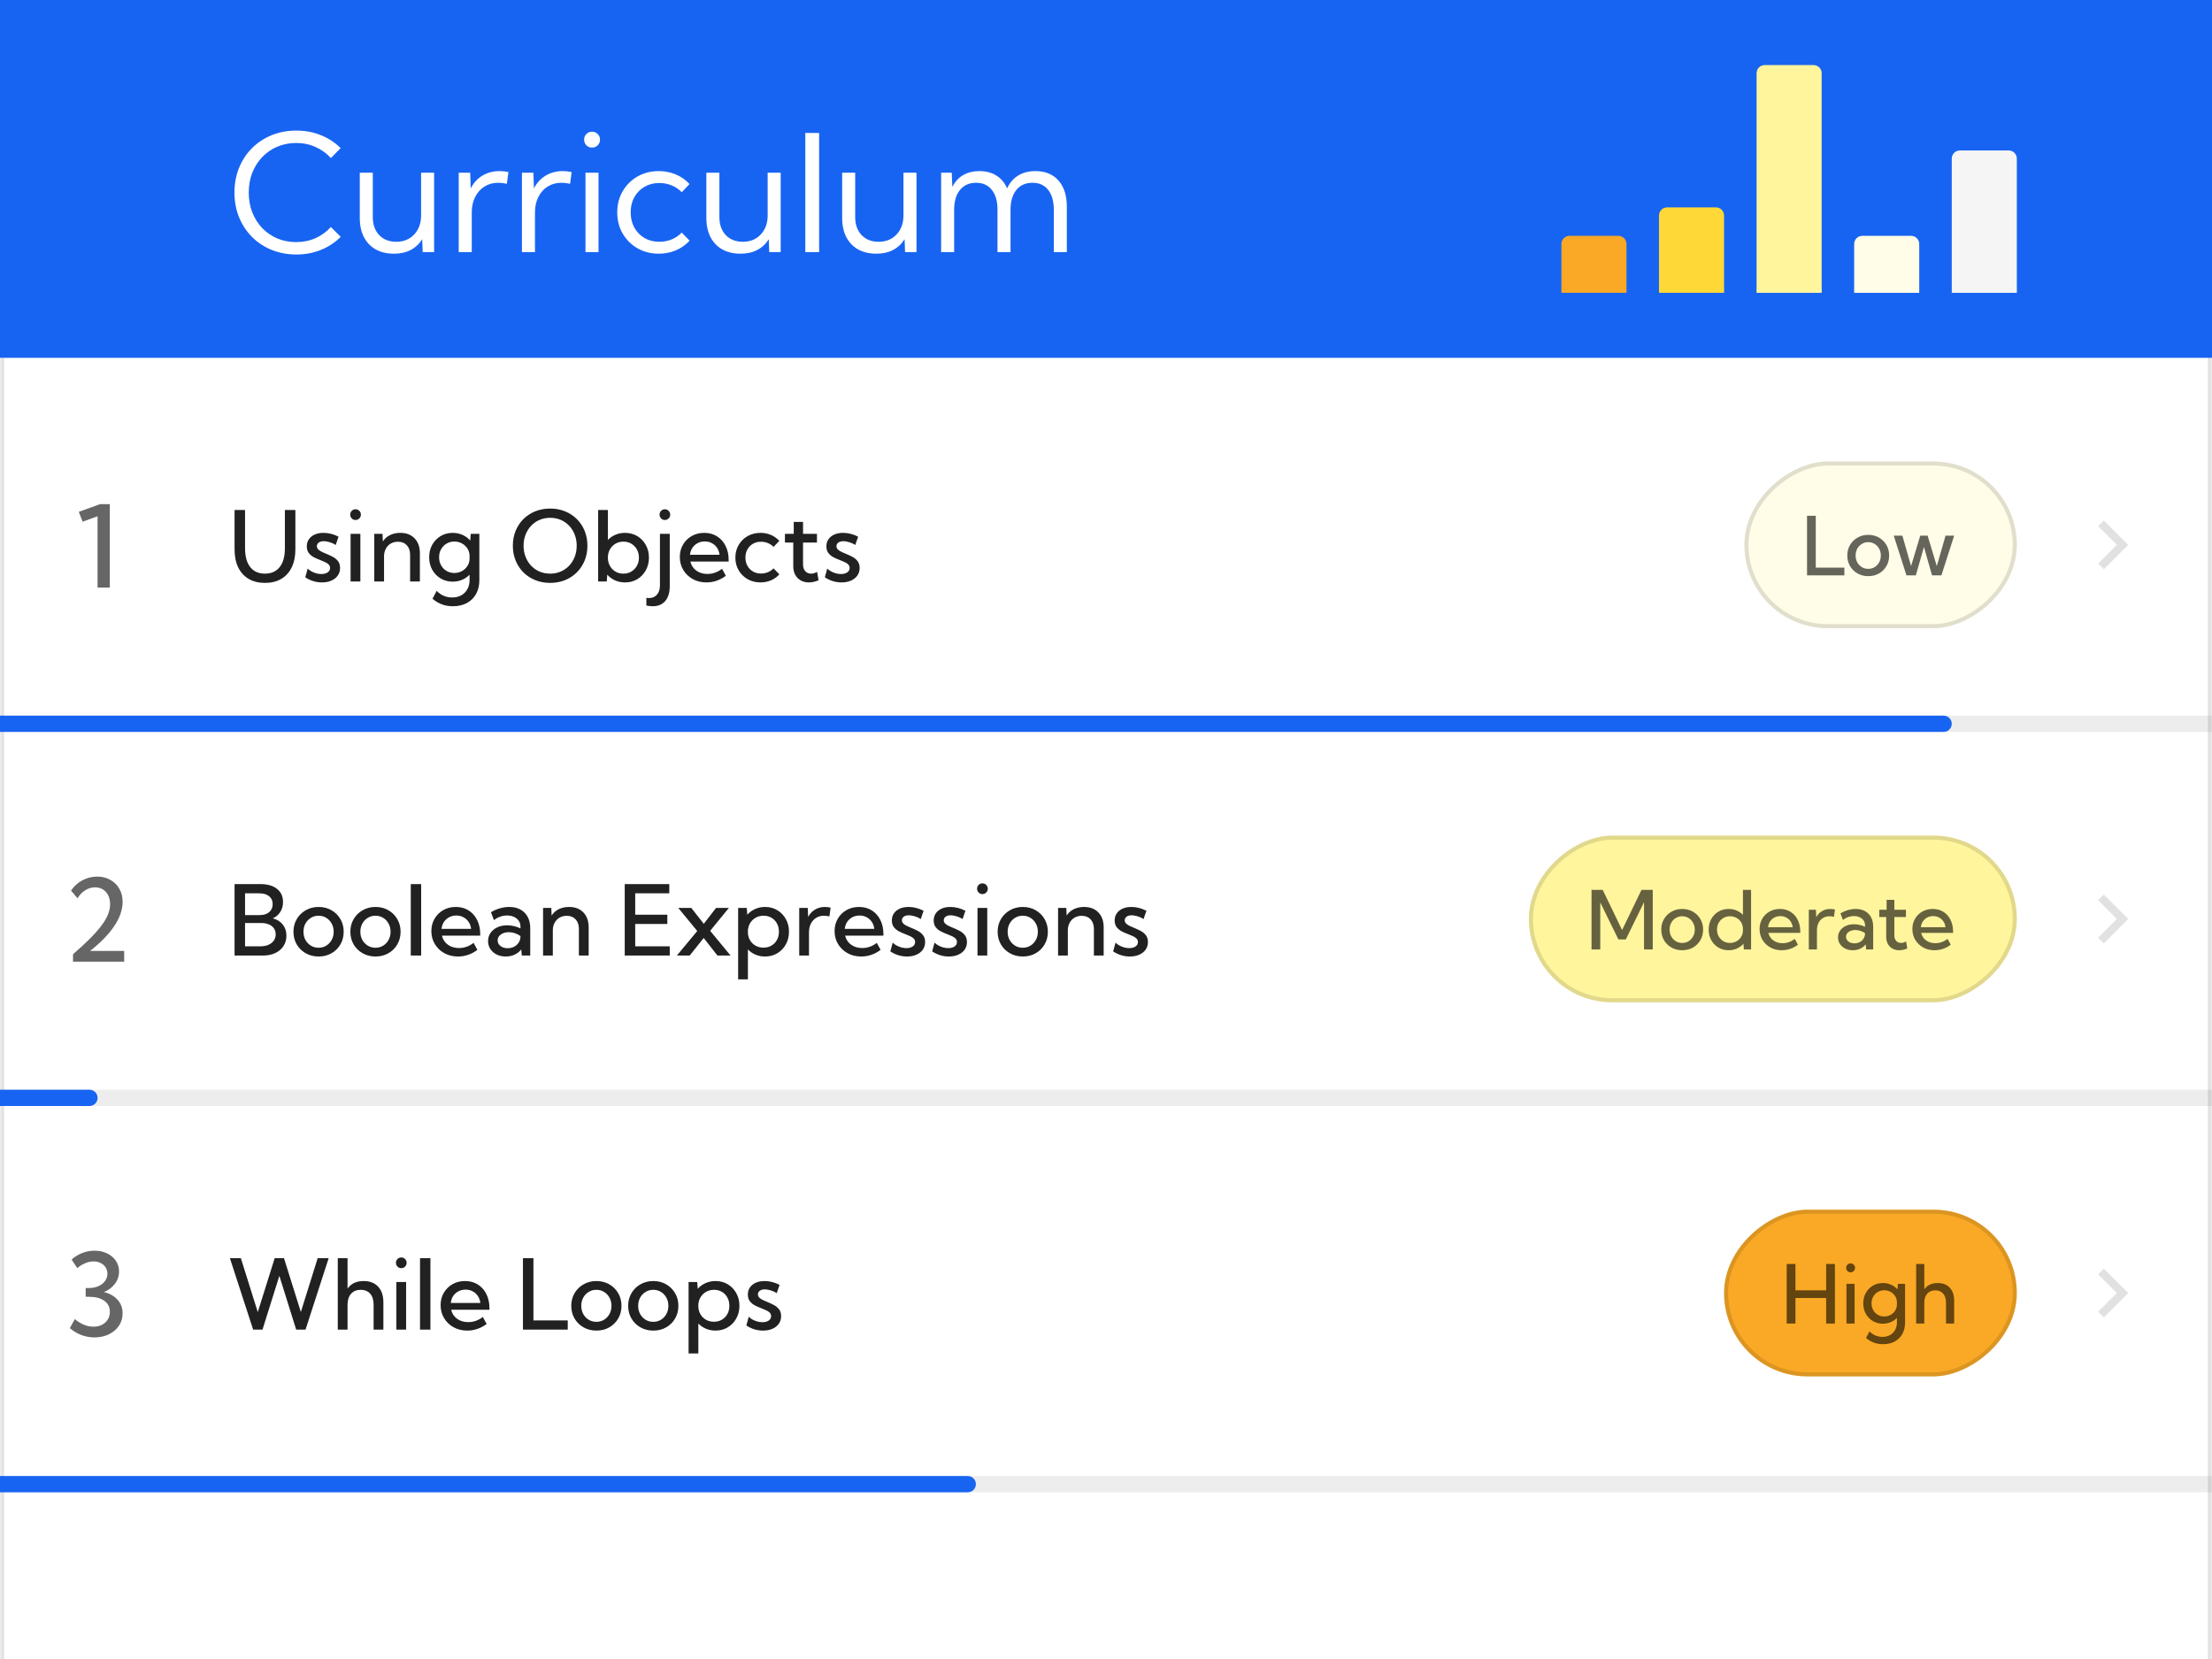 <svg width="544" height="408" viewBox="0 0 544 408" fill="none" xmlns="http://www.w3.org/2000/svg">
<rect x="0" y="0" width="544" height="408" fill="#808080" stroke="none"/>
<g clip-path="url(#clip0_1726_44674)">
<mask id="path-1-inside-1_1726_44674" fill="white">
<path d="M0 -32H544V992H0V-32Z"/>
</mask>
<path d="M0 -32H544V992H0V-32Z" fill="white"/>
<path d="M544 -32H543V992H544H545V-32H544ZM0 992H1V-32H0H-1V992H0Z" fill="black" fill-opacity="0.12" mask="url(#path-1-inside-1_1726_44674)"/>
<rect width="544" height="120" transform="translate(0 -32)" fill="#1864F2"/>
<path d="M83.793 58.25C82.452 59.604 80.85 60.665 78.988 61.434C77.126 62.202 75.095 62.586 72.894 62.586C70.694 62.586 68.663 62.208 66.801 61.453C64.952 60.698 63.344 59.637 61.977 58.27C60.609 56.889 59.548 55.275 58.793 53.426C58.038 51.564 57.66 49.539 57.66 47.352C57.66 45.151 58.038 43.126 58.793 41.277C59.548 39.415 60.609 37.801 61.977 36.434C63.344 35.066 64.952 34.005 66.801 33.25C68.663 32.495 70.694 32.117 72.894 32.117C75.082 32.117 77.107 32.501 78.969 33.27C80.831 34.025 82.432 35.079 83.773 36.434L81.371 38.875C80.329 37.716 79.079 36.811 77.621 36.16C76.163 35.496 74.568 35.164 72.836 35.164C71.156 35.164 69.607 35.47 68.188 36.082C66.768 36.681 65.531 37.534 64.477 38.641C63.435 39.734 62.621 41.023 62.035 42.508C61.462 43.992 61.176 45.607 61.176 47.352C61.176 49.109 61.462 50.73 62.035 52.215C62.621 53.686 63.435 54.975 64.477 56.082C65.531 57.176 66.768 58.029 68.188 58.641C69.607 59.24 71.156 59.539 72.836 59.539C74.568 59.539 76.163 59.214 77.621 58.562C79.079 57.898 80.329 56.987 81.371 55.828L83.793 58.25ZM106.762 62H103.949L103.832 58.836C103.116 59.982 102.172 60.861 101 61.473C99.841 62.085 98.467 62.391 96.879 62.391C94.288 62.391 92.237 61.609 90.727 60.047C89.229 58.471 88.481 56.323 88.481 53.602V42.469H91.684V53.367C91.684 55.216 92.204 56.694 93.246 57.801C94.301 58.908 95.701 59.461 97.445 59.461C99.268 59.461 100.74 58.862 101.859 57.664C102.992 56.466 103.559 54.904 103.559 52.977V42.469H106.762V62ZM116.02 62H112.816V42.469H115.629L115.766 46.336C116.443 44.995 117.393 43.953 118.617 43.211C119.854 42.456 121.273 42.078 122.875 42.078C123.227 42.078 123.585 42.098 123.949 42.137C124.314 42.176 124.678 42.234 125.043 42.312L124.652 45.203C123.936 45.034 123.227 44.949 122.523 44.949C121.247 44.949 120.115 45.262 119.125 45.887C118.148 46.512 117.387 47.371 116.84 48.465C116.293 49.559 116.02 50.815 116.02 52.234V62ZM131.566 62H128.363V42.469H131.176L131.312 46.336C131.99 44.995 132.94 43.953 134.164 43.211C135.401 42.456 136.82 42.078 138.422 42.078C138.773 42.078 139.132 42.098 139.496 42.137C139.861 42.176 140.225 42.234 140.59 42.312L140.199 45.203C139.483 45.034 138.773 44.949 138.07 44.949C136.794 44.949 135.661 45.262 134.672 45.887C133.695 46.512 132.934 47.371 132.387 48.465C131.84 49.559 131.566 50.815 131.566 52.234V62ZM145.59 36.297C145.043 36.297 144.581 36.108 144.203 35.73C143.839 35.34 143.656 34.871 143.656 34.324C143.656 33.79 143.839 33.335 144.203 32.957C144.581 32.579 145.043 32.391 145.59 32.391C146.15 32.391 146.618 32.579 146.996 32.957C147.374 33.335 147.562 33.79 147.562 34.324C147.562 34.871 147.374 35.34 146.996 35.73C146.618 36.108 146.15 36.297 145.59 36.297ZM147.191 62H143.988V42.469H147.191V62ZM169.594 59.188C168.643 60.216 167.517 61.01 166.215 61.57C164.913 62.117 163.513 62.391 162.016 62.391C160.076 62.391 158.331 61.948 156.781 61.062C155.245 60.177 154.027 58.966 153.129 57.43C152.243 55.893 151.801 54.161 151.801 52.234C151.801 50.294 152.243 48.562 153.129 47.039C154.027 45.503 155.245 44.292 156.781 43.406C158.331 42.521 160.076 42.078 162.016 42.078C163.5 42.078 164.893 42.352 166.195 42.898C167.497 43.445 168.624 44.233 169.574 45.262L167.66 47.273C166.97 46.544 166.143 45.984 165.18 45.594C164.229 45.203 163.22 45.008 162.152 45.008C160.785 45.008 159.568 45.32 158.5 45.945C157.445 46.557 156.612 47.404 156 48.484C155.401 49.565 155.102 50.809 155.102 52.215C155.102 53.621 155.401 54.871 156 55.965C156.612 57.059 157.445 57.918 158.5 58.543C159.568 59.155 160.785 59.461 162.152 59.461C163.22 59.461 164.236 59.266 165.199 58.875C166.163 58.471 166.983 57.911 167.66 57.195L169.594 59.188ZM191.996 62H189.184L189.066 58.836C188.35 59.982 187.406 60.861 186.234 61.473C185.076 62.085 183.702 62.391 182.113 62.391C179.522 62.391 177.471 61.609 175.961 60.047C174.464 58.471 173.715 56.323 173.715 53.602V42.469H176.918V53.367C176.918 55.216 177.439 56.694 178.48 57.801C179.535 58.908 180.935 59.461 182.68 59.461C184.503 59.461 185.974 58.862 187.094 57.664C188.227 56.466 188.793 54.904 188.793 52.977V42.469H191.996V62ZM201.449 62H198.051V32.703H201.449V62ZM225.395 62H222.582L222.465 58.836C221.749 59.982 220.805 60.861 219.633 61.473C218.474 62.085 217.1 62.391 215.512 62.391C212.921 62.391 210.87 61.609 209.359 60.047C207.862 58.471 207.113 56.323 207.113 53.602V42.469H210.316V53.367C210.316 55.216 210.837 56.694 211.879 57.801C212.934 58.908 214.333 59.461 216.078 59.461C217.901 59.461 219.372 58.862 220.492 57.664C221.625 56.466 222.191 54.904 222.191 52.977V42.469H225.395V62ZM262.367 62H259.164V51.59C259.164 49.493 258.702 47.866 257.777 46.707C256.866 45.535 255.577 44.949 253.91 44.949C252.23 44.949 250.909 45.542 249.945 46.727C248.995 47.898 248.52 49.52 248.52 51.59V62H245.316V51.59C245.316 49.493 244.854 47.866 243.93 46.707C243.005 45.535 241.71 44.949 240.043 44.949C238.363 44.949 237.042 45.542 236.078 46.727C235.128 47.898 234.652 49.52 234.652 51.59V62H231.449V42.469H234.066L234.203 45.965C234.854 44.689 235.74 43.725 236.859 43.074C237.992 42.41 239.327 42.078 240.863 42.078C242.504 42.078 243.904 42.449 245.062 43.191C246.234 43.921 247.107 44.969 247.68 46.336C248.318 44.943 249.223 43.888 250.395 43.172C251.579 42.443 252.992 42.078 254.633 42.078C257.068 42.078 258.962 42.853 260.316 44.402C261.684 45.939 262.367 48.087 262.367 50.848V62Z" fill="white"/>
<g clip-path="url(#clip1_1726_44674)">
<mask id="path-5-inside-2_1726_44674" fill="white">
<path d="M384 -8H400V72H384V-8Z"/>
</mask>
<path d="M384 -8H400V72H384V-8Z" fill="#F9A925"/>
<path d="M400 72V70H384V72V74H400V72Z" fill="#F9A925" mask="url(#path-5-inside-2_1726_44674)"/>
</g>
<g clip-path="url(#clip2_1726_44674)">
<mask id="path-8-inside-3_1726_44674" fill="white">
<path d="M408 -7H424V73H408V-7Z"/>
</mask>
<path d="M408 -7H424V73H408V-7Z" fill="#FDD836"/>
<path d="M424 73V71H408V73V75H424V73Z" fill="#FDD836" mask="url(#path-8-inside-3_1726_44674)"/>
</g>
<g clip-path="url(#clip3_1726_44674)">
<mask id="path-11-inside-4_1726_44674" fill="white">
<path d="M432 -102H448V73H432V-102Z"/>
</mask>
<path d="M432 -102H448V73H432V-102Z" fill="#FFF59D"/>
<path d="M448 73V71H432V73V75H448V73Z" fill="#FFF59D" mask="url(#path-11-inside-4_1726_44674)"/>
</g>
<g clip-path="url(#clip4_1726_44674)">
<mask id="path-14-inside-5_1726_44674" fill="white">
<path d="M456 -102H472V73H456V-102Z"/>
</mask>
<path d="M456 -102H472V73H456V-102Z" fill="#FFFDE7"/>
<path d="M472 73V71H456V73V75H472V73Z" fill="#FFFDE7" mask="url(#path-14-inside-5_1726_44674)"/>
</g>
<g clip-path="url(#clip5_1726_44674)">
<mask id="path-17-inside-6_1726_44674" fill="white">
<path d="M480 -102H496V73H480V-102Z"/>
</mask>
<path d="M480 -102H496V73H480V-102Z" fill="#F5F5F5"/>
<path d="M496 73V71H480V73V75H496V73Z" fill="#F5F5F5" mask="url(#path-17-inside-6_1726_44674)"/>
</g>
<g clip-path="url(#clip6_1726_44674)">
<path d="M27.004 144.5H23.996V126.959L20.318 128.299L19.375 125.879L24.584 123.992H27.004V144.5Z" fill="black" fill-opacity="0.6"/>
</g>
<path d="M72.641 125.422V135.125C72.641 136.828 72.34 138.297 71.738 139.531C71.144 140.766 70.289 141.711 69.172 142.367C68.055 143.023 66.719 143.352 65.164 143.352C63.609 143.352 62.273 143.023 61.156 142.367C60.039 141.711 59.18 140.766 58.578 139.531C57.984 138.297 57.688 136.828 57.688 135.125V125.422H60.266V134.867C60.266 136.195 60.457 137.324 60.84 138.254C61.223 139.176 61.777 139.879 62.504 140.363C63.238 140.84 64.125 141.078 65.164 141.078C66.203 141.078 67.086 140.84 67.812 140.363C68.547 139.879 69.106 139.176 69.488 138.254C69.871 137.324 70.062 136.195 70.062 134.867V125.422H72.641ZM75.078 141.98L75.664 139.824C75.93 140.09 76.246 140.324 76.613 140.527C76.988 140.73 77.383 140.891 77.797 141.008C78.219 141.117 78.633 141.172 79.039 141.172C79.68 141.172 80.195 141.035 80.586 140.762C80.977 140.488 81.172 140.125 81.172 139.672C81.172 139.336 81.062 139.059 80.844 138.84C80.633 138.613 80.348 138.418 79.988 138.254C79.637 138.09 79.258 137.93 78.852 137.773C78.328 137.578 77.805 137.352 77.281 137.094C76.766 136.836 76.332 136.492 75.981 136.062C75.629 135.633 75.453 135.066 75.453 134.363C75.453 133.691 75.625 133.109 75.969 132.617C76.312 132.117 76.793 131.73 77.41 131.457C78.027 131.184 78.738 131.047 79.543 131.047C80.793 131.047 82.031 131.359 83.258 131.984L82.555 134.035C82.305 133.855 82.008 133.695 81.664 133.555C81.32 133.414 80.969 133.305 80.609 133.227C80.25 133.141 79.918 133.098 79.613 133.098C79.106 133.098 78.695 133.211 78.383 133.438C78.078 133.664 77.926 133.969 77.926 134.352C77.926 134.586 78 134.801 78.148 134.996C78.297 135.184 78.531 135.371 78.852 135.559C79.18 135.738 79.621 135.941 80.176 136.168C80.707 136.379 81.238 136.621 81.769 136.895C82.301 137.168 82.742 137.523 83.094 137.961C83.453 138.398 83.633 138.973 83.633 139.684C83.633 140.387 83.445 141.008 83.07 141.547C82.695 142.078 82.172 142.492 81.5 142.789C80.836 143.086 80.062 143.234 79.18 143.234C77.719 143.234 76.352 142.816 75.078 141.98ZM87.43 127.883C87.062 127.883 86.754 127.754 86.504 127.496C86.254 127.238 86.129 126.926 86.129 126.559C86.129 126.191 86.254 125.883 86.504 125.633C86.754 125.375 87.062 125.246 87.43 125.246C87.805 125.246 88.117 125.375 88.367 125.633C88.625 125.883 88.754 126.191 88.754 126.559C88.754 126.926 88.625 127.238 88.367 127.496C88.117 127.754 87.805 127.883 87.43 127.883ZM88.625 143H86.223V131.281H88.625V143ZM103.262 143H100.859V136.461C100.859 135.461 100.59 134.672 100.051 134.094C99.519 133.516 98.793 133.227 97.871 133.227C97.215 133.227 96.629 133.375 96.113 133.672C95.598 133.969 95.191 134.391 94.894 134.938C94.598 135.477 94.449 136.105 94.449 136.824V143H92.047V131.281H94.074L94.156 133.168C94.586 132.48 95.172 131.957 95.914 131.598C96.656 131.23 97.496 131.047 98.434 131.047C99.918 131.047 101.094 131.496 101.961 132.395C102.828 133.293 103.262 134.512 103.262 136.051V143ZM111.336 143.047C110.234 143.047 109.246 142.785 108.371 142.262C107.496 141.738 106.805 141.023 106.297 140.117C105.797 139.211 105.547 138.188 105.547 137.047C105.547 135.898 105.797 134.875 106.297 133.977C106.805 133.07 107.496 132.355 108.371 131.832C109.246 131.309 110.238 131.047 111.348 131.047C112.223 131.047 113.027 131.215 113.762 131.551C114.504 131.887 115.133 132.348 115.648 132.934L115.766 131.281H117.887V142.684C117.887 143.996 117.617 145.129 117.078 146.082C116.547 147.043 115.793 147.785 114.816 148.309C113.84 148.832 112.684 149.094 111.348 149.094C109.465 149.094 107.805 148.48 106.367 147.254L107.387 145.309C108.441 146.395 109.715 146.938 111.207 146.938C112.074 146.938 112.824 146.758 113.457 146.398C114.098 146.039 114.594 145.535 114.945 144.887C115.305 144.246 115.484 143.488 115.484 142.613V141.336C114.969 141.867 114.355 142.285 113.645 142.59C112.934 142.895 112.164 143.047 111.336 143.047ZM111.734 140.914C112.422 140.914 113.047 140.758 113.609 140.445C114.18 140.133 114.633 139.707 114.969 139.168C115.312 138.621 115.484 138 115.484 137.305V136.777C115.484 136.082 115.312 135.465 114.969 134.926C114.633 134.387 114.18 133.961 113.609 133.648C113.047 133.336 112.422 133.18 111.734 133.18C111.016 133.18 110.375 133.352 109.812 133.695C109.25 134.031 108.805 134.492 108.477 135.078C108.148 135.656 107.984 136.312 107.984 137.047C107.984 137.781 108.148 138.441 108.477 139.027C108.805 139.613 109.25 140.074 109.812 140.41C110.375 140.746 111.016 140.914 111.734 140.914ZM135.301 143.352C133.98 143.352 132.758 143.125 131.633 142.672C130.516 142.219 129.543 141.582 128.715 140.762C127.895 139.934 127.258 138.965 126.805 137.855C126.352 136.738 126.125 135.523 126.125 134.211C126.125 132.891 126.352 131.676 126.805 130.566C127.258 129.449 127.895 128.48 128.715 127.66C129.543 126.84 130.516 126.203 131.633 125.75C132.758 125.297 133.98 125.07 135.301 125.07C136.629 125.07 137.848 125.297 138.957 125.75C140.074 126.203 141.043 126.84 141.863 127.66C142.691 128.48 143.332 129.449 143.785 130.566C144.238 131.676 144.465 132.891 144.465 134.211C144.465 135.523 144.238 136.738 143.785 137.855C143.332 138.965 142.691 139.934 141.863 140.762C141.043 141.582 140.074 142.219 138.957 142.672C137.848 143.125 136.629 143.352 135.301 143.352ZM135.301 141.078C136.238 141.078 137.105 140.906 137.902 140.562C138.699 140.219 139.391 139.738 139.977 139.121C140.562 138.496 141.016 137.77 141.336 136.941C141.664 136.105 141.828 135.195 141.828 134.211C141.828 133.227 141.664 132.316 141.336 131.48C141.016 130.645 140.562 129.918 139.977 129.301C139.391 128.676 138.699 128.195 137.902 127.859C137.105 127.516 136.238 127.344 135.301 127.344C134.363 127.344 133.496 127.516 132.699 127.859C131.91 128.195 131.219 128.676 130.625 129.301C130.039 129.918 129.582 130.645 129.254 131.48C128.926 132.316 128.762 133.227 128.762 134.211C128.762 135.195 128.926 136.105 129.254 136.941C129.582 137.777 130.039 138.508 130.625 139.133C131.219 139.75 131.91 140.23 132.699 140.574C133.496 140.91 134.363 141.078 135.301 141.078ZM149.223 143H147.102V125.422H149.504V132.781C150.035 132.234 150.656 131.809 151.367 131.504C152.086 131.199 152.867 131.047 153.711 131.047C154.844 131.047 155.852 131.312 156.734 131.844C157.617 132.375 158.312 133.102 158.82 134.023C159.336 134.938 159.594 135.977 159.594 137.141C159.594 138.297 159.336 139.336 158.82 140.258C158.312 141.18 157.617 141.906 156.734 142.438C155.852 142.969 154.844 143.234 153.711 143.234C152.82 143.234 152 143.066 151.25 142.73C150.508 142.387 149.871 141.918 149.34 141.324L149.223 143ZM153.324 141.078C154.051 141.078 154.699 140.906 155.27 140.562C155.848 140.219 156.301 139.75 156.629 139.156C156.965 138.562 157.133 137.891 157.133 137.141C157.133 136.391 156.965 135.719 156.629 135.125C156.301 134.531 155.848 134.062 155.27 133.719C154.699 133.375 154.051 133.203 153.324 133.203C152.629 133.203 152 133.359 151.438 133.672C150.883 133.984 150.434 134.414 150.09 134.961C149.746 135.508 149.551 136.133 149.504 136.836V137.434C149.551 138.129 149.742 138.754 150.078 139.309C150.422 139.855 150.871 140.289 151.426 140.609C151.988 140.922 152.621 141.078 153.324 141.078ZM163.508 127.883C163.141 127.883 162.832 127.754 162.582 127.496C162.332 127.238 162.207 126.926 162.207 126.559C162.207 126.191 162.332 125.883 162.582 125.633C162.832 125.375 163.141 125.246 163.508 125.246C163.875 125.246 164.184 125.375 164.434 125.633C164.691 125.883 164.82 126.191 164.82 126.559C164.82 126.926 164.691 127.238 164.434 127.496C164.184 127.754 163.875 127.883 163.508 127.883ZM158.961 148.918V147.02C159.086 147.043 159.207 147.059 159.324 147.066C159.434 147.074 159.539 147.078 159.641 147.078C160.445 147.078 161.09 146.797 161.574 146.234C162.059 145.68 162.301 144.926 162.301 143.973V131.281H164.715V144.078C164.715 145.695 164.348 146.934 163.613 147.793C162.887 148.66 161.848 149.094 160.496 149.094C160.262 149.094 160.016 149.078 159.758 149.047C159.5 149.016 159.234 148.973 158.961 148.918ZM178.508 141.605C177.055 142.691 175.457 143.234 173.715 143.234C172.473 143.234 171.359 142.961 170.375 142.414C169.391 141.867 168.613 141.121 168.043 140.176C167.473 139.23 167.188 138.164 167.188 136.977C167.188 135.844 167.449 134.832 167.973 133.941C168.496 133.043 169.211 132.336 170.117 131.82C171.023 131.305 172.051 131.047 173.199 131.047C174.387 131.047 175.43 131.328 176.328 131.891C177.234 132.453 177.938 133.238 178.438 134.246C178.945 135.246 179.199 136.406 179.199 137.727V138.102H169.789C169.93 138.711 170.191 139.246 170.574 139.707C170.965 140.16 171.449 140.516 172.027 140.773C172.613 141.023 173.27 141.148 173.996 141.148C175.293 141.148 176.484 140.727 177.57 139.883L178.508 141.605ZM169.684 136.438H176.961C176.883 135.781 176.68 135.211 176.352 134.727C176.023 134.234 175.598 133.852 175.074 133.578C174.559 133.297 173.977 133.156 173.328 133.156C172.672 133.156 172.082 133.297 171.559 133.578C171.035 133.852 170.609 134.234 170.281 134.727C169.961 135.219 169.762 135.789 169.684 136.438ZM191.668 141.254C191.098 141.887 190.414 142.375 189.617 142.719C188.82 143.062 187.957 143.234 187.027 143.234C185.855 143.234 184.801 142.969 183.863 142.438C182.934 141.906 182.199 141.18 181.66 140.258C181.121 139.336 180.852 138.297 180.852 137.141C180.852 135.977 181.121 134.938 181.66 134.023C182.199 133.102 182.934 132.375 183.863 131.844C184.801 131.312 185.855 131.047 187.027 131.047C187.949 131.047 188.809 131.219 189.605 131.562C190.402 131.898 191.086 132.383 191.656 133.016L190.238 134.504C189.855 134.098 189.395 133.785 188.855 133.566C188.324 133.34 187.758 133.227 187.156 133.227C186.414 133.227 185.754 133.395 185.176 133.73C184.598 134.066 184.145 134.527 183.816 135.113C183.488 135.691 183.324 136.363 183.324 137.129C183.324 137.887 183.488 138.562 183.816 139.156C184.145 139.75 184.598 140.215 185.176 140.551C185.754 140.887 186.414 141.055 187.156 141.055C187.758 141.055 188.328 140.941 188.867 140.715C189.406 140.488 189.863 140.176 190.238 139.777L191.668 141.254ZM201.312 142.707C200.492 143.059 199.699 143.234 198.934 143.234C198.168 143.234 197.496 143.07 196.918 142.742C196.348 142.414 195.898 141.953 195.57 141.359C195.25 140.758 195.09 140.066 195.09 139.285V133.426H193.039V131.281H195.207V128.352H197.492V131.281H200.914V133.426H197.492V138.84C197.492 139.527 197.676 140.074 198.043 140.48C198.418 140.879 198.898 141.078 199.484 141.078C199.977 141.078 200.465 140.93 200.949 140.633L201.312 142.707ZM202.859 141.98L203.445 139.824C203.711 140.09 204.027 140.324 204.395 140.527C204.77 140.73 205.164 140.891 205.578 141.008C206 141.117 206.414 141.172 206.82 141.172C207.461 141.172 207.977 141.035 208.367 140.762C208.758 140.488 208.953 140.125 208.953 139.672C208.953 139.336 208.844 139.059 208.625 138.84C208.414 138.613 208.129 138.418 207.77 138.254C207.418 138.09 207.039 137.93 206.633 137.773C206.109 137.578 205.586 137.352 205.062 137.094C204.547 136.836 204.113 136.492 203.762 136.062C203.41 135.633 203.234 135.066 203.234 134.363C203.234 133.691 203.406 133.109 203.75 132.617C204.094 132.117 204.574 131.73 205.191 131.457C205.809 131.184 206.52 131.047 207.324 131.047C208.574 131.047 209.812 131.359 211.039 131.984L210.336 134.035C210.086 133.855 209.789 133.695 209.445 133.555C209.102 133.414 208.75 133.305 208.391 133.227C208.031 133.141 207.699 133.098 207.395 133.098C206.887 133.098 206.477 133.211 206.164 133.438C205.859 133.664 205.707 133.969 205.707 134.352C205.707 134.586 205.781 134.801 205.93 134.996C206.078 135.184 206.312 135.371 206.633 135.559C206.961 135.738 207.402 135.941 207.957 136.168C208.488 136.379 209.02 136.621 209.551 136.895C210.082 137.168 210.523 137.523 210.875 137.961C211.234 138.398 211.414 138.973 211.414 139.684C211.414 140.387 211.227 141.008 210.852 141.547C210.477 142.078 209.953 142.492 209.281 142.789C208.617 143.086 207.844 143.234 206.961 143.234C205.5 143.234 204.133 142.816 202.859 141.98Z" fill="black" fill-opacity="0.87"/>
<rect x="496" y="113.5" width="41" height="67" rx="20.5" transform="rotate(90 496 113.5)" fill="#FFFDE7"/>
<rect x="495.5" y="114" width="40" height="66" rx="20" transform="rotate(90 495.5 114)" stroke="black" stroke-opacity="0.12"/>
<path d="M453.586 141.5L444.406 141.5L444.406 126.852L446.555 126.852L446.555 139.605L453.586 139.605L453.586 141.5ZM459.465 141.695C458.488 141.695 457.609 141.474 456.828 141.031C456.047 140.589 455.432 139.986 454.982 139.225C454.533 138.456 454.309 137.587 454.309 136.617C454.309 135.654 454.533 134.791 454.982 134.029C455.432 133.261 456.047 132.656 456.828 132.213C457.609 131.764 458.488 131.539 459.465 131.539C460.448 131.539 461.327 131.764 462.102 132.213C462.876 132.656 463.485 133.261 463.928 134.029C464.377 134.791 464.602 135.654 464.602 136.617C464.602 137.587 464.377 138.456 463.928 139.225C463.485 139.986 462.876 140.589 462.102 141.031C461.327 141.474 460.448 141.695 459.465 141.695ZM459.455 139.898C460.048 139.898 460.575 139.755 461.037 139.469C461.506 139.176 461.874 138.785 462.141 138.297C462.414 137.802 462.551 137.242 462.551 136.617C462.551 135.992 462.414 135.436 462.141 134.947C461.874 134.452 461.506 134.062 461.037 133.775C460.575 133.482 460.048 133.336 459.455 133.336C458.869 133.336 458.342 133.482 457.873 133.775C457.404 134.062 457.033 134.452 456.76 134.947C456.493 135.436 456.359 135.992 456.359 136.617C456.359 137.242 456.493 137.802 456.76 138.297C457.033 138.785 457.404 139.176 457.873 139.469C458.342 139.755 458.869 139.898 459.455 139.898ZM477.453 141.5L475.148 141.5L473.156 134.518L471.164 141.5L468.859 141.5L465.734 131.734L467.854 131.734L469.992 139.215L472.248 131.734L474.064 131.734L476.32 139.225L478.469 131.734L480.588 131.734L477.453 141.5Z" fill="black" fill-opacity="0.6"/>
<g clip-path="url(#clip7_1726_44674)">
<mask id="mask0_1726_44674" style="mask-type:alpha" maskUnits="userSpaceOnUse" x="508" y="122" width="24" height="24">
<rect x="508" y="122" width="24" height="24" fill="#D9D9D9"/>
</mask>
<g mask="url(#mask0_1726_44674)">
<path d="M520.6 134L516 129.4L517.4 128L523.4 134L517.4 140L516 138.6L520.6 134Z" fill="black" fill-opacity="0.12"/>
</g>
</g>
<rect width="544" height="4" transform="translate(0 176)" fill="#212121" fill-opacity="0.08"/>
<path d="M0 176H478C479.105 176 480 176.895 480 178C480 179.105 479.105 180 478 180H0V176Z" fill="#1864F2"/>
<g clip-path="url(#clip8_1726_44674)">
<path d="M30.539 236.5H17.961V234.668C19.629 233.228 21.042 231.924 22.199 230.758C23.357 229.591 24.291 228.525 25.002 227.559C25.722 226.592 26.246 225.69 26.574 224.852C26.912 224.004 27.08 223.184 27.08 222.391C27.08 221.561 26.925 220.832 26.615 220.203C26.305 219.574 25.868 219.087 25.303 218.74C24.747 218.394 24.104 218.221 23.375 218.221C22.537 218.221 21.734 218.462 20.969 218.945C20.203 219.419 19.57 220.076 19.068 220.914L17.469 219.027C18.207 217.934 19.141 217.086 20.271 216.484C21.411 215.883 22.623 215.582 23.908 215.582C25.102 215.582 26.169 215.846 27.107 216.375C28.055 216.895 28.798 217.619 29.336 218.549C29.883 219.479 30.156 220.563 30.156 221.803C30.156 222.76 29.983 223.74 29.637 224.742C29.29 225.736 28.775 226.743 28.092 227.764C27.417 228.775 26.579 229.792 25.576 230.812C24.583 231.833 23.443 232.85 22.158 233.861H30.539V236.5Z" fill="black" fill-opacity="0.6"/>
</g>
<path d="M57.688 235V217.422H64.016C65.766 217.422 67.133 217.812 68.117 218.594C69.109 219.375 69.606 220.457 69.606 221.84C69.606 222.777 69.375 223.598 68.914 224.301C68.461 225.004 67.852 225.52 67.086 225.848C68.133 226.121 68.953 226.633 69.547 227.383C70.141 228.125 70.438 229.035 70.438 230.113C70.438 231.09 70.195 231.945 69.711 232.68C69.234 233.414 68.559 233.984 67.684 234.391C66.816 234.797 65.801 235 64.637 235H57.688ZM60.266 225.051H63.91C64.871 225.051 65.637 224.805 66.207 224.312C66.777 223.82 67.062 223.164 67.062 222.344C67.062 221.523 66.769 220.879 66.184 220.41C65.606 219.934 64.812 219.695 63.805 219.695H60.266V225.051ZM60.266 232.727H64.039C64.797 232.727 65.457 232.605 66.019 232.363C66.582 232.113 67.019 231.77 67.332 231.332C67.644 230.887 67.801 230.371 67.801 229.785C67.801 229.215 67.652 228.719 67.356 228.297C67.066 227.875 66.652 227.555 66.113 227.336C65.574 227.109 64.941 226.996 64.215 226.996H60.266V232.727ZM78.359 235.234C77.188 235.234 76.133 234.969 75.195 234.438C74.258 233.906 73.519 233.184 72.981 232.27C72.441 231.348 72.172 230.305 72.172 229.141C72.172 227.984 72.441 226.949 72.981 226.035C73.519 225.113 74.258 224.387 75.195 223.855C76.133 223.316 77.188 223.047 78.359 223.047C79.539 223.047 80.594 223.316 81.523 223.855C82.453 224.387 83.184 225.113 83.715 226.035C84.254 226.949 84.523 227.984 84.523 229.141C84.523 230.305 84.254 231.348 83.715 232.27C83.184 233.184 82.453 233.906 81.523 234.438C80.594 234.969 79.539 235.234 78.359 235.234ZM78.348 233.078C79.059 233.078 79.691 232.906 80.246 232.562C80.809 232.211 81.25 231.742 81.57 231.156C81.898 230.562 82.062 229.891 82.062 229.141C82.062 228.391 81.898 227.723 81.57 227.137C81.25 226.543 80.809 226.074 80.246 225.73C79.691 225.379 79.059 225.203 78.348 225.203C77.644 225.203 77.012 225.379 76.449 225.73C75.887 226.074 75.441 226.543 75.113 227.137C74.793 227.723 74.633 228.391 74.633 229.141C74.633 229.891 74.793 230.562 75.113 231.156C75.441 231.742 75.887 232.211 76.449 232.562C77.012 232.906 77.644 233.078 78.348 233.078ZM92.352 235.234C91.18 235.234 90.125 234.969 89.188 234.438C88.25 233.906 87.512 233.184 86.973 232.27C86.434 231.348 86.164 230.305 86.164 229.141C86.164 227.984 86.434 226.949 86.973 226.035C87.512 225.113 88.25 224.387 89.188 223.855C90.125 223.316 91.18 223.047 92.352 223.047C93.531 223.047 94.586 223.316 95.516 223.855C96.445 224.387 97.176 225.113 97.707 226.035C98.246 226.949 98.516 227.984 98.516 229.141C98.516 230.305 98.246 231.348 97.707 232.27C97.176 233.184 96.445 233.906 95.516 234.438C94.586 234.969 93.531 235.234 92.352 235.234ZM92.34 233.078C93.051 233.078 93.684 232.906 94.238 232.562C94.801 232.211 95.242 231.742 95.562 231.156C95.891 230.562 96.055 229.891 96.055 229.141C96.055 228.391 95.891 227.723 95.562 227.137C95.242 226.543 94.801 226.074 94.238 225.73C93.684 225.379 93.051 225.203 92.34 225.203C91.637 225.203 91.004 225.379 90.441 225.73C89.879 226.074 89.434 226.543 89.106 227.137C88.785 227.723 88.625 228.391 88.625 229.141C88.625 229.891 88.785 230.562 89.106 231.156C89.434 231.742 89.879 232.211 90.441 232.562C91.004 232.906 91.637 233.078 92.34 233.078ZM103.578 235H101.023V217.422H103.578V235ZM117.406 233.605C115.953 234.691 114.355 235.234 112.613 235.234C111.371 235.234 110.258 234.961 109.273 234.414C108.289 233.867 107.512 233.121 106.941 232.176C106.371 231.23 106.086 230.164 106.086 228.977C106.086 227.844 106.348 226.832 106.871 225.941C107.395 225.043 108.109 224.336 109.016 223.82C109.922 223.305 110.949 223.047 112.098 223.047C113.285 223.047 114.328 223.328 115.227 223.891C116.133 224.453 116.836 225.238 117.336 226.246C117.844 227.246 118.098 228.406 118.098 229.727V230.102H108.688C108.828 230.711 109.09 231.246 109.473 231.707C109.863 232.16 110.348 232.516 110.926 232.773C111.512 233.023 112.168 233.148 112.895 233.148C114.191 233.148 115.383 232.727 116.469 231.883L117.406 233.605ZM108.582 228.438H115.859C115.781 227.781 115.578 227.211 115.25 226.727C114.922 226.234 114.496 225.852 113.973 225.578C113.457 225.297 112.875 225.156 112.227 225.156C111.57 225.156 110.98 225.297 110.457 225.578C109.934 225.852 109.508 226.234 109.18 226.727C108.859 227.219 108.66 227.789 108.582 228.438ZM130.402 235H128.328L128.188 233.5C127.758 234.047 127.215 234.473 126.559 234.777C125.902 235.082 125.176 235.234 124.379 235.234C123.543 235.234 122.797 235.07 122.141 234.742C121.484 234.414 120.969 233.965 120.594 233.395C120.219 232.824 120.031 232.176 120.031 231.449C120.031 230.684 120.234 230.012 120.641 229.434C121.047 228.848 121.602 228.391 122.305 228.062C123.008 227.727 123.809 227.559 124.707 227.559C125.27 227.559 125.84 227.625 126.418 227.758C127.004 227.891 127.531 228.078 128 228.32V227.887C128 227.316 127.852 226.828 127.555 226.422C127.266 226.008 126.867 225.691 126.359 225.473C125.859 225.254 125.305 225.145 124.695 225.145C124.156 225.145 123.605 225.238 123.043 225.426C122.488 225.613 121.965 225.902 121.473 226.293L120.746 224.336C121.457 223.914 122.195 223.594 122.961 223.375C123.734 223.156 124.492 223.047 125.234 223.047C126.297 223.047 127.211 223.258 127.977 223.68C128.75 224.102 129.348 224.703 129.77 225.484C130.191 226.258 130.402 227.172 130.402 228.227V235ZM124.848 233.195C125.402 233.195 125.914 233.082 126.383 232.855C126.852 232.621 127.23 232.293 127.52 231.871C127.816 231.441 127.977 230.941 128 230.371V230.207C127.602 229.91 127.152 229.68 126.652 229.516C126.16 229.344 125.656 229.258 125.141 229.258C124.352 229.258 123.695 229.445 123.172 229.82C122.648 230.195 122.387 230.676 122.387 231.262C122.387 231.629 122.492 231.961 122.703 232.258C122.922 232.547 123.215 232.777 123.582 232.949C123.957 233.113 124.379 233.195 124.848 233.195ZM144.77 235H142.367V228.461C142.367 227.461 142.098 226.672 141.559 226.094C141.027 225.516 140.301 225.227 139.379 225.227C138.723 225.227 138.137 225.375 137.621 225.672C137.105 225.969 136.699 226.391 136.402 226.938C136.105 227.477 135.957 228.105 135.957 228.824V235H133.555V223.281H135.582L135.664 225.168C136.094 224.48 136.68 223.957 137.422 223.598C138.164 223.23 139.004 223.047 139.941 223.047C141.426 223.047 142.602 223.496 143.469 224.395C144.336 225.293 144.77 226.512 144.77 228.051V235ZM153.641 235V217.422H164.598V219.695H156.219V224.957H164.117V227.23H156.219V232.727H164.715V235H153.641ZM169.613 235H166.461L171.477 228.965L166.801 223.281H170.012L173.082 227.195L176.105 223.281H179.258L174.652 228.918L179.668 235H176.445L173.059 230.676L169.613 235ZM183.934 240.859H181.531V223.281H183.652L183.781 224.957C184.312 224.363 184.949 223.898 185.691 223.562C186.441 223.219 187.262 223.047 188.152 223.047C189.277 223.047 190.281 223.312 191.164 223.844C192.055 224.375 192.754 225.102 193.262 226.023C193.777 226.938 194.035 227.977 194.035 229.141C194.035 230.297 193.777 231.336 193.262 232.258C192.754 233.18 192.055 233.906 191.164 234.438C190.281 234.969 189.277 235.234 188.152 235.234C187.309 235.234 186.527 235.082 185.809 234.777C185.09 234.473 184.465 234.047 183.934 233.5V240.859ZM187.766 233.055C188.508 233.055 189.164 232.887 189.734 232.551C190.305 232.215 190.75 231.754 191.07 231.168C191.398 230.574 191.562 229.895 191.562 229.129C191.562 228.363 191.398 227.688 191.07 227.102C190.75 226.508 190.305 226.043 189.734 225.707C189.164 225.371 188.512 225.203 187.777 225.203C187.082 225.203 186.453 225.359 185.891 225.672C185.336 225.977 184.883 226.398 184.531 226.938C184.188 227.477 183.988 228.09 183.934 228.777V229.504C183.988 230.191 184.184 230.805 184.52 231.344C184.863 231.875 185.312 232.293 185.867 232.598C186.43 232.902 187.062 233.055 187.766 233.055ZM198.957 235H196.555V223.281H198.652L198.746 225.508C199.152 224.734 199.711 224.133 200.422 223.703C201.141 223.266 201.965 223.047 202.895 223.047C203.121 223.047 203.348 223.062 203.574 223.094C203.809 223.117 204.043 223.156 204.277 223.211L203.973 225.379C203.52 225.262 203.074 225.203 202.637 225.203C201.91 225.203 201.27 225.379 200.715 225.73C200.16 226.074 199.727 226.551 199.414 227.16C199.109 227.77 198.957 228.473 198.957 229.27V235ZM216.57 233.605C215.117 234.691 213.52 235.234 211.777 235.234C210.535 235.234 209.422 234.961 208.438 234.414C207.453 233.867 206.676 233.121 206.105 232.176C205.535 231.23 205.25 230.164 205.25 228.977C205.25 227.844 205.512 226.832 206.035 225.941C206.559 225.043 207.273 224.336 208.18 223.82C209.086 223.305 210.113 223.047 211.262 223.047C212.449 223.047 213.492 223.328 214.391 223.891C215.297 224.453 216 225.238 216.5 226.246C217.008 227.246 217.262 228.406 217.262 229.727V230.102H207.852C207.992 230.711 208.254 231.246 208.637 231.707C209.027 232.16 209.512 232.516 210.09 232.773C210.676 233.023 211.332 233.148 212.059 233.148C213.355 233.148 214.547 232.727 215.633 231.883L216.57 233.605ZM207.746 228.438H215.023C214.945 227.781 214.742 227.211 214.414 226.727C214.086 226.234 213.66 225.852 213.137 225.578C212.621 225.297 212.039 225.156 211.391 225.156C210.734 225.156 210.145 225.297 209.621 225.578C209.098 225.852 208.672 226.234 208.344 226.727C208.023 227.219 207.824 227.789 207.746 228.438ZM218.961 233.98L219.547 231.824C219.812 232.09 220.129 232.324 220.496 232.527C220.871 232.73 221.266 232.891 221.68 233.008C222.102 233.117 222.516 233.172 222.922 233.172C223.562 233.172 224.078 233.035 224.469 232.762C224.859 232.488 225.055 232.125 225.055 231.672C225.055 231.336 224.945 231.059 224.727 230.84C224.516 230.613 224.23 230.418 223.871 230.254C223.52 230.09 223.141 229.93 222.734 229.773C222.211 229.578 221.688 229.352 221.164 229.094C220.648 228.836 220.215 228.492 219.863 228.062C219.512 227.633 219.336 227.066 219.336 226.363C219.336 225.691 219.508 225.109 219.852 224.617C220.195 224.117 220.676 223.73 221.293 223.457C221.91 223.184 222.621 223.047 223.426 223.047C224.676 223.047 225.914 223.359 227.141 223.984L226.438 226.035C226.188 225.855 225.891 225.695 225.547 225.555C225.203 225.414 224.852 225.305 224.492 225.227C224.133 225.141 223.801 225.098 223.496 225.098C222.988 225.098 222.578 225.211 222.266 225.438C221.961 225.664 221.809 225.969 221.809 226.352C221.809 226.586 221.883 226.801 222.031 226.996C222.18 227.184 222.414 227.371 222.734 227.559C223.062 227.738 223.504 227.941 224.059 228.168C224.59 228.379 225.121 228.621 225.652 228.895C226.184 229.168 226.625 229.523 226.977 229.961C227.336 230.398 227.516 230.973 227.516 231.684C227.516 232.387 227.328 233.008 226.953 233.547C226.578 234.078 226.055 234.492 225.383 234.789C224.719 235.086 223.945 235.234 223.062 235.234C221.602 235.234 220.234 234.816 218.961 233.98ZM229.25 233.98L229.836 231.824C230.102 232.09 230.418 232.324 230.785 232.527C231.16 232.73 231.555 232.891 231.969 233.008C232.391 233.117 232.805 233.172 233.211 233.172C233.852 233.172 234.367 233.035 234.758 232.762C235.148 232.488 235.344 232.125 235.344 231.672C235.344 231.336 235.234 231.059 235.016 230.84C234.805 230.613 234.52 230.418 234.16 230.254C233.809 230.09 233.43 229.93 233.023 229.773C232.5 229.578 231.977 229.352 231.453 229.094C230.938 228.836 230.504 228.492 230.152 228.062C229.801 227.633 229.625 227.066 229.625 226.363C229.625 225.691 229.797 225.109 230.141 224.617C230.484 224.117 230.965 223.73 231.582 223.457C232.199 223.184 232.91 223.047 233.715 223.047C234.965 223.047 236.203 223.359 237.43 223.984L236.727 226.035C236.477 225.855 236.18 225.695 235.836 225.555C235.492 225.414 235.141 225.305 234.781 225.227C234.422 225.141 234.09 225.098 233.785 225.098C233.277 225.098 232.867 225.211 232.555 225.438C232.25 225.664 232.098 225.969 232.098 226.352C232.098 226.586 232.172 226.801 232.32 226.996C232.469 227.184 232.703 227.371 233.023 227.559C233.352 227.738 233.793 227.941 234.348 228.168C234.879 228.379 235.41 228.621 235.941 228.895C236.473 229.168 236.914 229.523 237.266 229.961C237.625 230.398 237.805 230.973 237.805 231.684C237.805 232.387 237.617 233.008 237.242 233.547C236.867 234.078 236.344 234.492 235.672 234.789C235.008 235.086 234.234 235.234 233.352 235.234C231.891 235.234 230.523 234.816 229.25 233.98ZM241.602 219.883C241.234 219.883 240.926 219.754 240.676 219.496C240.426 219.238 240.301 218.926 240.301 218.559C240.301 218.191 240.426 217.883 240.676 217.633C240.926 217.375 241.234 217.246 241.602 217.246C241.977 217.246 242.289 217.375 242.539 217.633C242.797 217.883 242.926 218.191 242.926 218.559C242.926 218.926 242.797 219.238 242.539 219.496C242.289 219.754 241.977 219.883 241.602 219.883ZM242.797 235H240.395V223.281H242.797V235ZM251.539 235.234C250.367 235.234 249.312 234.969 248.375 234.438C247.438 233.906 246.699 233.184 246.16 232.27C245.621 231.348 245.352 230.305 245.352 229.141C245.352 227.984 245.621 226.949 246.16 226.035C246.699 225.113 247.438 224.387 248.375 223.855C249.312 223.316 250.367 223.047 251.539 223.047C252.719 223.047 253.773 223.316 254.703 223.855C255.633 224.387 256.363 225.113 256.895 226.035C257.434 226.949 257.703 227.984 257.703 229.141C257.703 230.305 257.434 231.348 256.895 232.27C256.363 233.184 255.633 233.906 254.703 234.438C253.773 234.969 252.719 235.234 251.539 235.234ZM251.527 233.078C252.238 233.078 252.871 232.906 253.426 232.562C253.988 232.211 254.43 231.742 254.75 231.156C255.078 230.562 255.242 229.891 255.242 229.141C255.242 228.391 255.078 227.723 254.75 227.137C254.43 226.543 253.988 226.074 253.426 225.73C252.871 225.379 252.238 225.203 251.527 225.203C250.824 225.203 250.191 225.379 249.629 225.73C249.066 226.074 248.621 226.543 248.293 227.137C247.973 227.723 247.812 228.391 247.812 229.141C247.812 229.891 247.973 230.562 248.293 231.156C248.621 231.742 249.066 232.211 249.629 232.562C250.191 232.906 250.824 233.078 251.527 233.078ZM271.426 235H269.023V228.461C269.023 227.461 268.754 226.672 268.215 226.094C267.684 225.516 266.957 225.227 266.035 225.227C265.379 225.227 264.793 225.375 264.277 225.672C263.762 225.969 263.355 226.391 263.059 226.938C262.762 227.477 262.613 228.105 262.613 228.824V235H260.211V223.281H262.238L262.32 225.168C262.75 224.48 263.336 223.957 264.078 223.598C264.82 223.23 265.66 223.047 266.598 223.047C268.082 223.047 269.258 223.496 270.125 224.395C270.992 225.293 271.426 226.512 271.426 228.051V235ZM273.758 233.98L274.344 231.824C274.609 232.09 274.926 232.324 275.293 232.527C275.668 232.73 276.062 232.891 276.477 233.008C276.898 233.117 277.312 233.172 277.719 233.172C278.359 233.172 278.875 233.035 279.266 232.762C279.656 232.488 279.852 232.125 279.852 231.672C279.852 231.336 279.742 231.059 279.523 230.84C279.312 230.613 279.027 230.418 278.668 230.254C278.316 230.09 277.938 229.93 277.531 229.773C277.008 229.578 276.484 229.352 275.961 229.094C275.445 228.836 275.012 228.492 274.66 228.062C274.309 227.633 274.133 227.066 274.133 226.363C274.133 225.691 274.305 225.109 274.648 224.617C274.992 224.117 275.473 223.73 276.09 223.457C276.707 223.184 277.418 223.047 278.223 223.047C279.473 223.047 280.711 223.359 281.938 223.984L281.234 226.035C280.984 225.855 280.688 225.695 280.344 225.555C280 225.414 279.648 225.305 279.289 225.227C278.93 225.141 278.598 225.098 278.293 225.098C277.785 225.098 277.375 225.211 277.062 225.438C276.758 225.664 276.605 225.969 276.605 226.352C276.605 226.586 276.68 226.801 276.828 226.996C276.977 227.184 277.211 227.371 277.531 227.559C277.859 227.738 278.301 227.941 278.855 228.168C279.387 228.379 279.918 228.621 280.449 228.895C280.98 229.168 281.422 229.523 281.773 229.961C282.133 230.398 282.312 230.973 282.312 231.684C282.312 232.387 282.125 233.008 281.75 233.547C281.375 234.078 280.852 234.492 280.18 234.789C279.516 235.086 278.742 235.234 277.859 235.234C276.398 235.234 275.031 234.816 273.758 233.98Z" fill="black" fill-opacity="0.87"/>
<rect x="496" y="205.5" width="41" height="120" rx="20.5" transform="rotate(90 496 205.5)" fill="#FFF59D"/>
<rect x="495.5" y="206" width="40" height="119" rx="20" transform="rotate(90 495.5 206)" stroke="black" stroke-opacity="0.12"/>
<path d="M406.465 233.5L404.316 233.5L404.316 221.889L399.834 231.039L398.018 231.039L393.555 221.937L393.555 233.5L391.406 233.5L391.406 218.852L394.16 218.852L398.926 228.725L403.691 218.852L406.465 218.852L406.465 233.5ZM413.711 233.695C412.734 233.695 411.855 233.474 411.074 233.031C410.293 232.589 409.678 231.986 409.229 231.225C408.779 230.456 408.555 229.587 408.555 228.617C408.555 227.654 408.779 226.791 409.229 226.029C409.678 225.261 410.293 224.656 411.074 224.213C411.855 223.764 412.734 223.539 413.711 223.539C414.694 223.539 415.573 223.764 416.348 224.213C417.122 224.656 417.731 225.261 418.174 226.029C418.623 226.791 418.848 227.654 418.848 228.617C418.848 229.587 418.623 230.456 418.174 231.225C417.731 231.986 417.122 232.589 416.348 233.031C415.573 233.474 414.694 233.695 413.711 233.695ZM413.701 231.898C414.294 231.898 414.821 231.755 415.283 231.469C415.752 231.176 416.12 230.785 416.387 230.297C416.66 229.802 416.797 229.242 416.797 228.617C416.797 227.992 416.66 227.436 416.387 226.947C416.12 226.452 415.752 226.062 415.283 225.775C414.821 225.482 414.294 225.336 413.701 225.336C413.115 225.336 412.588 225.482 412.119 225.775C411.65 226.062 411.279 226.452 411.006 226.947C410.739 227.436 410.605 227.992 410.605 228.617C410.605 229.242 410.739 229.802 411.006 230.297C411.279 230.785 411.65 231.176 412.119 231.469C412.588 231.755 413.115 231.898 413.701 231.898ZM430.645 233.5L428.877 233.5L428.77 232.104C428.327 232.598 427.793 232.989 427.168 233.275C426.549 233.555 425.869 233.695 425.127 233.695C424.189 233.695 423.35 233.474 422.607 233.031C421.865 232.589 421.279 231.983 420.85 231.215C420.426 230.447 420.215 229.581 420.215 228.617C420.215 227.647 420.426 226.781 420.85 226.02C421.279 225.251 421.865 224.646 422.607 224.203C423.35 223.76 424.189 223.539 425.127 223.539C425.83 223.539 426.481 223.666 427.08 223.92C427.686 224.174 428.206 224.529 428.643 224.984L428.643 218.852L430.645 218.852L430.645 233.5ZM425.459 231.898C426.051 231.898 426.585 231.762 427.061 231.488C427.542 231.215 427.926 230.844 428.213 230.375C428.499 229.906 428.643 229.372 428.643 228.773L428.643 228.441C428.643 227.842 428.499 227.309 428.213 226.84C427.926 226.371 427.542 226.003 427.061 225.736C426.585 225.469 426.051 225.336 425.459 225.336C424.854 225.336 424.31 225.479 423.828 225.766C423.346 226.052 422.965 226.443 422.686 226.937C422.406 227.426 422.266 227.982 422.266 228.607C422.266 229.232 422.406 229.792 422.686 230.287C422.965 230.782 423.346 231.176 423.828 231.469C424.31 231.755 424.854 231.898 425.459 231.898ZM442.168 232.338C440.957 233.243 439.626 233.695 438.174 233.695C437.139 233.695 436.211 233.467 435.391 233.012C434.57 232.556 433.923 231.934 433.447 231.146C432.972 230.359 432.734 229.47 432.734 228.48C432.734 227.536 432.952 226.693 433.389 225.951C433.825 225.202 434.421 224.613 435.176 224.184C435.931 223.754 436.787 223.539 437.744 223.539C438.734 223.539 439.603 223.773 440.352 224.242C441.107 224.711 441.693 225.365 442.109 226.205C442.533 227.038 442.744 228.005 442.744 229.105L442.744 229.418L434.902 229.418C435.02 229.926 435.238 230.372 435.557 230.756C435.882 231.133 436.286 231.43 436.768 231.645C437.256 231.853 437.803 231.957 438.408 231.957C439.489 231.957 440.482 231.605 441.387 230.902L442.168 232.338ZM434.814 228.031L440.879 228.031C440.814 227.484 440.645 227.009 440.371 226.605C440.098 226.195 439.743 225.876 439.307 225.648C438.877 225.414 438.392 225.297 437.852 225.297C437.305 225.297 436.813 225.414 436.377 225.648C435.941 225.876 435.586 226.195 435.313 226.605C435.046 227.016 434.88 227.491 434.814 228.031ZM446.846 233.5L444.844 233.5L444.844 223.734L446.592 223.734L446.67 225.59C447.008 224.945 447.474 224.444 448.066 224.086C448.665 223.721 449.352 223.539 450.127 223.539C450.316 223.539 450.505 223.552 450.693 223.578C450.889 223.598 451.084 223.63 451.279 223.676L451.025 225.482C450.648 225.385 450.277 225.336 449.912 225.336C449.307 225.336 448.773 225.482 448.311 225.775C447.848 226.062 447.487 226.459 447.227 226.967C446.973 227.475 446.846 228.061 446.846 228.725L446.846 233.5ZM460.674 233.5L458.945 233.5L458.828 232.25C458.47 232.706 458.018 233.061 457.471 233.314C456.924 233.568 456.318 233.695 455.654 233.695C454.958 233.695 454.336 233.559 453.789 233.285C453.242 233.012 452.813 232.637 452.5 232.162C452.188 231.687 452.031 231.146 452.031 230.541C452.031 229.903 452.201 229.343 452.539 228.861C452.878 228.373 453.34 227.992 453.926 227.719C454.512 227.439 455.179 227.299 455.928 227.299C456.396 227.299 456.872 227.354 457.354 227.465C457.842 227.576 458.281 227.732 458.672 227.934L458.672 227.572C458.672 227.097 458.548 226.69 458.301 226.352C458.06 226.007 457.728 225.743 457.305 225.561C456.888 225.378 456.426 225.287 455.918 225.287C455.469 225.287 455.01 225.365 454.541 225.521C454.079 225.678 453.643 225.919 453.232 226.244L452.627 224.613C453.219 224.262 453.835 223.995 454.473 223.812C455.117 223.63 455.749 223.539 456.367 223.539C457.253 223.539 458.014 223.715 458.652 224.066C459.297 224.418 459.795 224.919 460.146 225.57C460.498 226.215 460.674 226.977 460.674 227.855L460.674 233.5ZM456.045 231.996C456.507 231.996 456.934 231.902 457.324 231.713C457.715 231.518 458.031 231.244 458.271 230.893C458.519 230.535 458.652 230.118 458.672 229.643L458.672 229.506C458.34 229.258 457.965 229.066 457.549 228.93C457.139 228.786 456.719 228.715 456.289 228.715C455.632 228.715 455.085 228.871 454.648 229.184C454.212 229.496 453.994 229.896 453.994 230.385C453.994 230.691 454.082 230.967 454.258 231.215C454.44 231.456 454.684 231.648 454.99 231.791C455.303 231.928 455.654 231.996 456.045 231.996ZM469.063 233.256C468.379 233.549 467.718 233.695 467.08 233.695C466.442 233.695 465.882 233.559 465.4 233.285C464.925 233.012 464.551 232.628 464.277 232.133C464.01 231.632 463.877 231.055 463.877 230.404L463.877 225.521L462.168 225.521L462.168 223.734L463.975 223.734L463.975 221.293L465.879 221.293L465.879 223.734L468.73 223.734L468.73 225.521L465.879 225.521L465.879 230.033C465.879 230.606 466.032 231.062 466.338 231.4C466.65 231.732 467.051 231.898 467.539 231.898C467.949 231.898 468.356 231.775 468.76 231.527L469.063 233.256ZM479.746 232.338C478.535 233.243 477.204 233.695 475.752 233.695C474.717 233.695 473.789 233.467 472.969 233.012C472.148 232.556 471.501 231.934 471.025 231.146C470.55 230.359 470.313 229.47 470.313 228.48C470.313 227.536 470.531 226.693 470.967 225.951C471.403 225.202 471.999 224.613 472.754 224.184C473.509 223.754 474.365 223.539 475.322 223.539C476.312 223.539 477.181 223.773 477.93 224.242C478.685 224.711 479.271 225.365 479.688 226.205C480.111 227.038 480.322 228.005 480.322 229.105L480.322 229.418L472.48 229.418C472.598 229.926 472.816 230.372 473.135 230.756C473.46 231.133 473.864 231.43 474.346 231.645C474.834 231.853 475.381 231.957 475.986 231.957C477.067 231.957 478.06 231.605 478.965 230.902L479.746 232.338ZM472.393 228.031L478.457 228.031C478.392 227.484 478.223 227.009 477.949 226.605C477.676 226.195 477.321 225.876 476.885 225.648C476.455 225.414 475.97 225.297 475.43 225.297C474.883 225.297 474.391 225.414 473.955 225.648C473.519 225.876 473.164 226.195 472.891 226.605C472.624 227.016 472.458 227.491 472.393 228.031Z" fill="black" fill-opacity="0.6"/>
<g clip-path="url(#clip9_1726_44674)">
<mask id="mask1_1726_44674" style="mask-type:alpha" maskUnits="userSpaceOnUse" x="508" y="214" width="24" height="24">
<rect x="508" y="214" width="24" height="24" fill="#D9D9D9"/>
</mask>
<g mask="url(#mask1_1726_44674)">
<path d="M520.6 226L516 221.4L517.4 220L523.4 226L517.4 232L516 230.6L520.6 226Z" fill="black" fill-opacity="0.12"/>
</g>
</g>
<rect width="544" height="4" transform="translate(0 268)" fill="#212121" fill-opacity="0.08"/>
<path d="M0 268H22C23.105 268 24 268.895 24 270C24 271.105 23.105 272 22 272H0V268Z" fill="#1864F2"/>
<g clip-path="url(#clip10_1726_44674)">
<path d="M17.176 326.627L18.393 324.412C19.14 325.023 19.896 325.488 20.662 325.807C21.437 326.117 22.212 326.271 22.986 326.271C23.779 326.271 24.477 326.117 25.078 325.807C25.689 325.497 26.163 325.068 26.5 324.521C26.846 323.965 27.02 323.332 27.02 322.621C27.02 321.454 26.559 320.548 25.639 319.9C24.727 319.244 23.46 318.916 21.838 318.916H21.072V316.77H21.838C22.713 316.77 23.497 316.619 24.189 316.318C24.882 316.008 25.424 315.589 25.816 315.061C26.217 314.523 26.418 313.917 26.418 313.242C26.418 312.659 26.268 312.139 25.967 311.684C25.675 311.228 25.27 310.872 24.75 310.617C24.24 310.353 23.652 310.221 22.986 310.221C22.33 310.221 21.665 310.362 20.99 310.645C20.316 310.918 19.65 311.324 18.994 311.861L17.613 309.77C18.388 309.068 19.259 308.53 20.225 308.156C21.191 307.773 22.198 307.582 23.246 307.582C24.413 307.582 25.447 307.805 26.35 308.252C27.252 308.689 27.963 309.291 28.482 310.057C29.011 310.822 29.275 311.702 29.275 312.695C29.275 313.835 28.929 314.855 28.236 315.758C27.544 316.66 26.646 317.326 25.543 317.754C26.965 318.1 28.086 318.729 28.906 319.641C29.736 320.552 30.15 321.673 30.15 323.004C30.15 324.143 29.85 325.16 29.248 326.053C28.646 326.937 27.826 327.634 26.787 328.145C25.748 328.655 24.563 328.91 23.232 328.91C22.102 328.91 21.022 328.714 19.992 328.322C18.962 327.93 18.023 327.365 17.176 326.627Z" fill="black" fill-opacity="0.6"/>
</g>
<path d="M75.137 327H72.84L68.703 313.77L64.555 327H62.258L56.539 309.422H59.234L63.395 322.688L67.555 309.422H69.84L73.988 322.664L78.125 309.422H80.832L75.137 327ZM83.07 327V309.422H85.473V316.91C86.34 315.668 87.656 315.047 89.422 315.047C90.945 315.047 92.137 315.508 92.996 316.43C93.856 317.352 94.285 318.637 94.285 320.285V327H91.883V320.871C91.883 319.707 91.602 318.805 91.039 318.164C90.484 317.523 89.707 317.203 88.707 317.203C87.699 317.203 86.906 317.531 86.328 318.188C85.758 318.836 85.473 319.73 85.473 320.871V327H83.07ZM98.68 311.883C98.312 311.883 98.004 311.754 97.754 311.496C97.504 311.238 97.379 310.926 97.379 310.559C97.379 310.191 97.504 309.883 97.754 309.633C98.004 309.375 98.312 309.246 98.68 309.246C99.055 309.246 99.367 309.375 99.617 309.633C99.875 309.883 100.004 310.191 100.004 310.559C100.004 310.926 99.875 311.238 99.617 311.496C99.367 311.754 99.055 311.883 98.68 311.883ZM99.875 327H97.473V315.281H99.875V327ZM105.852 327H103.297V309.422H105.852V327ZM119.68 325.605C118.227 326.691 116.629 327.234 114.887 327.234C113.645 327.234 112.531 326.961 111.547 326.414C110.562 325.867 109.785 325.121 109.215 324.176C108.645 323.23 108.359 322.164 108.359 320.977C108.359 319.844 108.621 318.832 109.145 317.941C109.668 317.043 110.383 316.336 111.289 315.82C112.195 315.305 113.223 315.047 114.371 315.047C115.559 315.047 116.602 315.328 117.5 315.891C118.406 316.453 119.109 317.238 119.609 318.246C120.117 319.246 120.371 320.406 120.371 321.727V322.102H110.961C111.102 322.711 111.363 323.246 111.746 323.707C112.137 324.16 112.621 324.516 113.199 324.773C113.785 325.023 114.441 325.148 115.168 325.148C116.465 325.148 117.656 324.727 118.742 323.883L119.68 325.605ZM110.855 320.438H118.133C118.055 319.781 117.852 319.211 117.523 318.727C117.195 318.234 116.77 317.852 116.246 317.578C115.73 317.297 115.148 317.156 114.5 317.156C113.844 317.156 113.254 317.297 112.73 317.578C112.207 317.852 111.781 318.234 111.453 318.727C111.133 319.219 110.934 319.789 110.855 320.438ZM139.625 327H128.609V309.422H131.188V324.727H139.625V327ZM146.68 327.234C145.508 327.234 144.453 326.969 143.516 326.438C142.578 325.906 141.84 325.184 141.301 324.27C140.762 323.348 140.492 322.305 140.492 321.141C140.492 319.984 140.762 318.949 141.301 318.035C141.84 317.113 142.578 316.387 143.516 315.855C144.453 315.316 145.508 315.047 146.68 315.047C147.859 315.047 148.914 315.316 149.844 315.855C150.773 316.387 151.504 317.113 152.035 318.035C152.574 318.949 152.844 319.984 152.844 321.141C152.844 322.305 152.574 323.348 152.035 324.27C151.504 325.184 150.773 325.906 149.844 326.438C148.914 326.969 147.859 327.234 146.68 327.234ZM146.668 325.078C147.379 325.078 148.012 324.906 148.566 324.562C149.129 324.211 149.57 323.742 149.891 323.156C150.219 322.562 150.383 321.891 150.383 321.141C150.383 320.391 150.219 319.723 149.891 319.137C149.57 318.543 149.129 318.074 148.566 317.73C148.012 317.379 147.379 317.203 146.668 317.203C145.965 317.203 145.332 317.379 144.77 317.73C144.207 318.074 143.762 318.543 143.434 319.137C143.113 319.723 142.953 320.391 142.953 321.141C142.953 321.891 143.113 322.562 143.434 323.156C143.762 323.742 144.207 324.211 144.77 324.562C145.332 324.906 145.965 325.078 146.668 325.078ZM160.672 327.234C159.5 327.234 158.445 326.969 157.508 326.438C156.57 325.906 155.832 325.184 155.293 324.27C154.754 323.348 154.484 322.305 154.484 321.141C154.484 319.984 154.754 318.949 155.293 318.035C155.832 317.113 156.57 316.387 157.508 315.855C158.445 315.316 159.5 315.047 160.672 315.047C161.852 315.047 162.906 315.316 163.836 315.855C164.766 316.387 165.496 317.113 166.027 318.035C166.566 318.949 166.836 319.984 166.836 321.141C166.836 322.305 166.566 323.348 166.027 324.27C165.496 325.184 164.766 325.906 163.836 326.438C162.906 326.969 161.852 327.234 160.672 327.234ZM160.66 325.078C161.371 325.078 162.004 324.906 162.559 324.562C163.121 324.211 163.562 323.742 163.883 323.156C164.211 322.562 164.375 321.891 164.375 321.141C164.375 320.391 164.211 319.723 163.883 319.137C163.562 318.543 163.121 318.074 162.559 317.73C162.004 317.379 161.371 317.203 160.66 317.203C159.957 317.203 159.324 317.379 158.762 317.73C158.199 318.074 157.754 318.543 157.426 319.137C157.105 319.723 156.945 320.391 156.945 321.141C156.945 321.891 157.105 322.562 157.426 323.156C157.754 323.742 158.199 324.211 158.762 324.562C159.324 324.906 159.957 325.078 160.66 325.078ZM171.746 332.859H169.344V315.281H171.465L171.594 316.957C172.125 316.363 172.762 315.898 173.504 315.562C174.254 315.219 175.074 315.047 175.965 315.047C177.09 315.047 178.094 315.312 178.977 315.844C179.867 316.375 180.566 317.102 181.074 318.023C181.59 318.938 181.848 319.977 181.848 321.141C181.848 322.297 181.59 323.336 181.074 324.258C180.566 325.18 179.867 325.906 178.977 326.438C178.094 326.969 177.09 327.234 175.965 327.234C175.121 327.234 174.34 327.082 173.621 326.777C172.902 326.473 172.277 326.047 171.746 325.5V332.859ZM175.578 325.055C176.32 325.055 176.977 324.887 177.547 324.551C178.117 324.215 178.562 323.754 178.883 323.168C179.211 322.574 179.375 321.895 179.375 321.129C179.375 320.363 179.211 319.688 178.883 319.102C178.562 318.508 178.117 318.043 177.547 317.707C176.977 317.371 176.324 317.203 175.59 317.203C174.895 317.203 174.266 317.359 173.703 317.672C173.148 317.977 172.695 318.398 172.344 318.938C172 319.477 171.801 320.09 171.746 320.777V321.504C171.801 322.191 171.996 322.805 172.332 323.344C172.676 323.875 173.125 324.293 173.68 324.598C174.242 324.902 174.875 325.055 175.578 325.055ZM183.547 325.98L184.133 323.824C184.398 324.09 184.715 324.324 185.082 324.527C185.457 324.73 185.852 324.891 186.266 325.008C186.688 325.117 187.102 325.172 187.508 325.172C188.148 325.172 188.664 325.035 189.055 324.762C189.445 324.488 189.641 324.125 189.641 323.672C189.641 323.336 189.531 323.059 189.312 322.84C189.102 322.613 188.816 322.418 188.457 322.254C188.105 322.09 187.727 321.93 187.32 321.773C186.797 321.578 186.273 321.352 185.75 321.094C185.234 320.836 184.801 320.492 184.449 320.062C184.098 319.633 183.922 319.066 183.922 318.363C183.922 317.691 184.094 317.109 184.438 316.617C184.781 316.117 185.262 315.73 185.879 315.457C186.496 315.184 187.207 315.047 188.012 315.047C189.262 315.047 190.5 315.359 191.727 315.984L191.023 318.035C190.773 317.855 190.477 317.695 190.133 317.555C189.789 317.414 189.438 317.305 189.078 317.227C188.719 317.141 188.387 317.098 188.082 317.098C187.574 317.098 187.164 317.211 186.852 317.438C186.547 317.664 186.395 317.969 186.395 318.352C186.395 318.586 186.469 318.801 186.617 318.996C186.766 319.184 187 319.371 187.32 319.559C187.648 319.738 188.09 319.941 188.645 320.168C189.176 320.379 189.707 320.621 190.238 320.895C190.77 321.168 191.211 321.523 191.562 321.961C191.922 322.398 192.102 322.973 192.102 323.684C192.102 324.387 191.914 325.008 191.539 325.547C191.164 326.078 190.641 326.492 189.969 326.789C189.305 327.086 188.531 327.234 187.648 327.234C186.188 327.234 184.82 326.816 183.547 325.98Z" fill="black" fill-opacity="0.87"/>
<rect x="496" y="297.5" width="41" height="72" rx="20.5" transform="rotate(90 496 297.5)" fill="#F9A925"/>
<rect x="495.5" y="298" width="40" height="71" rx="20" transform="rotate(90 495.5 298)" stroke="black" stroke-opacity="0.12"/>
<path d="M441.555 325.5L439.406 325.5L439.406 310.852L441.555 310.852L441.555 317.336L449.113 317.336L449.113 310.852L451.262 310.852L451.262 325.5L449.113 325.5L449.113 319.221L441.555 319.221L441.555 325.5ZM455.109 312.902C454.803 312.902 454.546 312.795 454.338 312.58C454.13 312.365 454.025 312.105 454.025 311.799C454.025 311.493 454.13 311.236 454.338 311.027C454.546 310.812 454.803 310.705 455.109 310.705C455.422 310.705 455.682 310.812 455.891 311.027C456.105 311.236 456.213 311.493 456.213 311.799C456.213 312.105 456.105 312.365 455.891 312.58C455.682 312.795 455.422 312.902 455.109 312.902ZM456.105 325.5L454.104 325.5L454.104 315.734L456.105 315.734L456.105 325.5ZM463.059 325.539C462.141 325.539 461.317 325.321 460.588 324.885C459.859 324.449 459.283 323.853 458.859 323.098C458.443 322.342 458.234 321.49 458.234 320.539C458.234 319.582 458.443 318.729 458.859 317.98C459.283 317.225 459.859 316.63 460.588 316.193C461.317 315.757 462.144 315.539 463.068 315.539C463.798 315.539 464.468 315.679 465.08 315.959C465.699 316.239 466.223 316.623 466.652 317.111L466.75 315.734L468.518 315.734L468.518 325.236C468.518 326.33 468.293 327.274 467.844 328.068C467.401 328.869 466.773 329.488 465.959 329.924C465.145 330.36 464.182 330.578 463.068 330.578C461.499 330.578 460.116 330.067 458.918 329.045L459.768 327.424C460.646 328.329 461.708 328.781 462.951 328.781C463.674 328.781 464.299 328.632 464.826 328.332C465.36 328.033 465.773 327.613 466.066 327.072C466.366 326.538 466.516 325.907 466.516 325.178L466.516 324.113C466.086 324.556 465.575 324.904 464.982 325.158C464.39 325.412 463.749 325.539 463.059 325.539ZM463.391 323.762C463.964 323.762 464.484 323.632 464.953 323.371C465.428 323.111 465.806 322.756 466.086 322.307C466.372 321.851 466.516 321.333 466.516 320.754L466.516 320.314C466.516 319.735 466.372 319.221 466.086 318.771C465.806 318.322 465.428 317.967 464.953 317.707C464.484 317.447 463.964 317.316 463.391 317.316C462.792 317.316 462.258 317.46 461.789 317.746C461.32 318.026 460.949 318.41 460.676 318.898C460.402 319.38 460.266 319.927 460.266 320.539C460.266 321.151 460.402 321.701 460.676 322.189C460.949 322.678 461.32 323.062 461.789 323.342C462.258 323.622 462.792 323.762 463.391 323.762ZM471.242 325.5L471.242 310.852L473.244 310.852L473.244 317.092C473.967 316.057 475.064 315.539 476.535 315.539C477.805 315.539 478.798 315.923 479.514 316.691C480.23 317.46 480.588 318.531 480.588 319.904L480.588 325.5L478.586 325.5L478.586 320.393C478.586 319.423 478.352 318.671 477.883 318.137C477.421 317.603 476.773 317.336 475.939 317.336C475.1 317.336 474.439 317.609 473.957 318.156C473.482 318.697 473.244 319.442 473.244 320.393L473.244 325.5L471.242 325.5Z" fill="black" fill-opacity="0.6"/>
<g clip-path="url(#clip11_1726_44674)">
<mask id="mask2_1726_44674" style="mask-type:alpha" maskUnits="userSpaceOnUse" x="508" y="306" width="24" height="24">
<rect x="508" y="306" width="24" height="24" fill="#D9D9D9"/>
</mask>
<g mask="url(#mask2_1726_44674)">
<path d="M520.6 318L516 313.4L517.4 312L523.4 318L517.4 324L516 322.6L520.6 318Z" fill="black" fill-opacity="0.12"/>
</g>
</g>
<rect width="544" height="4" transform="translate(0 363)" fill="#212121" fill-opacity="0.08"/>
<path d="M0 363H238C239.105 363 240 363.895 240 365C240 366.105 239.105 367 238 367H0V363Z" fill="#1864F2"/>
</g>
<defs>
<clipPath id="clip0_1726_44674">
<rect width="544" height="408" fill="white"/>
</clipPath>
<clipPath id="clip1_1726_44674">
<path d="M384 60C384 58.895 384.895 58 386 58H398C399.105 58 400 58.895 400 60V72H384V60Z" fill="white"/>
</clipPath>
<clipPath id="clip2_1726_44674">
<path d="M408 53C408 51.895 408.895 51 410 51H422C423.105 51 424 51.895 424 53V72H408V53Z" fill="white"/>
</clipPath>
<clipPath id="clip3_1726_44674">
<path d="M432 18C432 16.895 432.895 16 434 16H446C447.105 16 448 16.895 448 18V72H432V18Z" fill="white"/>
</clipPath>
<clipPath id="clip4_1726_44674">
<path d="M456 60C456 58.895 456.895 58 458 58H470C471.105 58 472 58.895 472 60V72H456V60Z" fill="white"/>
</clipPath>
<clipPath id="clip5_1726_44674">
<path d="M480 39C480 37.895 480.895 37 482 37H494C495.105 37 496 37.895 496 39V72H480V39Z" fill="white"/>
</clipPath>
<clipPath id="clip6_1726_44674">
<rect x="4" y="114" width="40" height="40" rx="20" fill="white"/>
</clipPath>
<clipPath id="clip7_1726_44674">
<rect x="500" y="114" width="40" height="40" rx="20" fill="white"/>
</clipPath>
<clipPath id="clip8_1726_44674">
<rect x="4" y="206" width="40" height="40" rx="20" fill="white"/>
</clipPath>
<clipPath id="clip9_1726_44674">
<rect x="500" y="206" width="40" height="40" rx="20" fill="white"/>
</clipPath>
<clipPath id="clip10_1726_44674">
<rect x="4" y="298" width="40" height="40" rx="20" fill="white"/>
</clipPath>
<clipPath id="clip11_1726_44674">
<rect x="500" y="298" width="40" height="40" rx="20" fill="white"/>
</clipPath>
</defs>
</svg>
